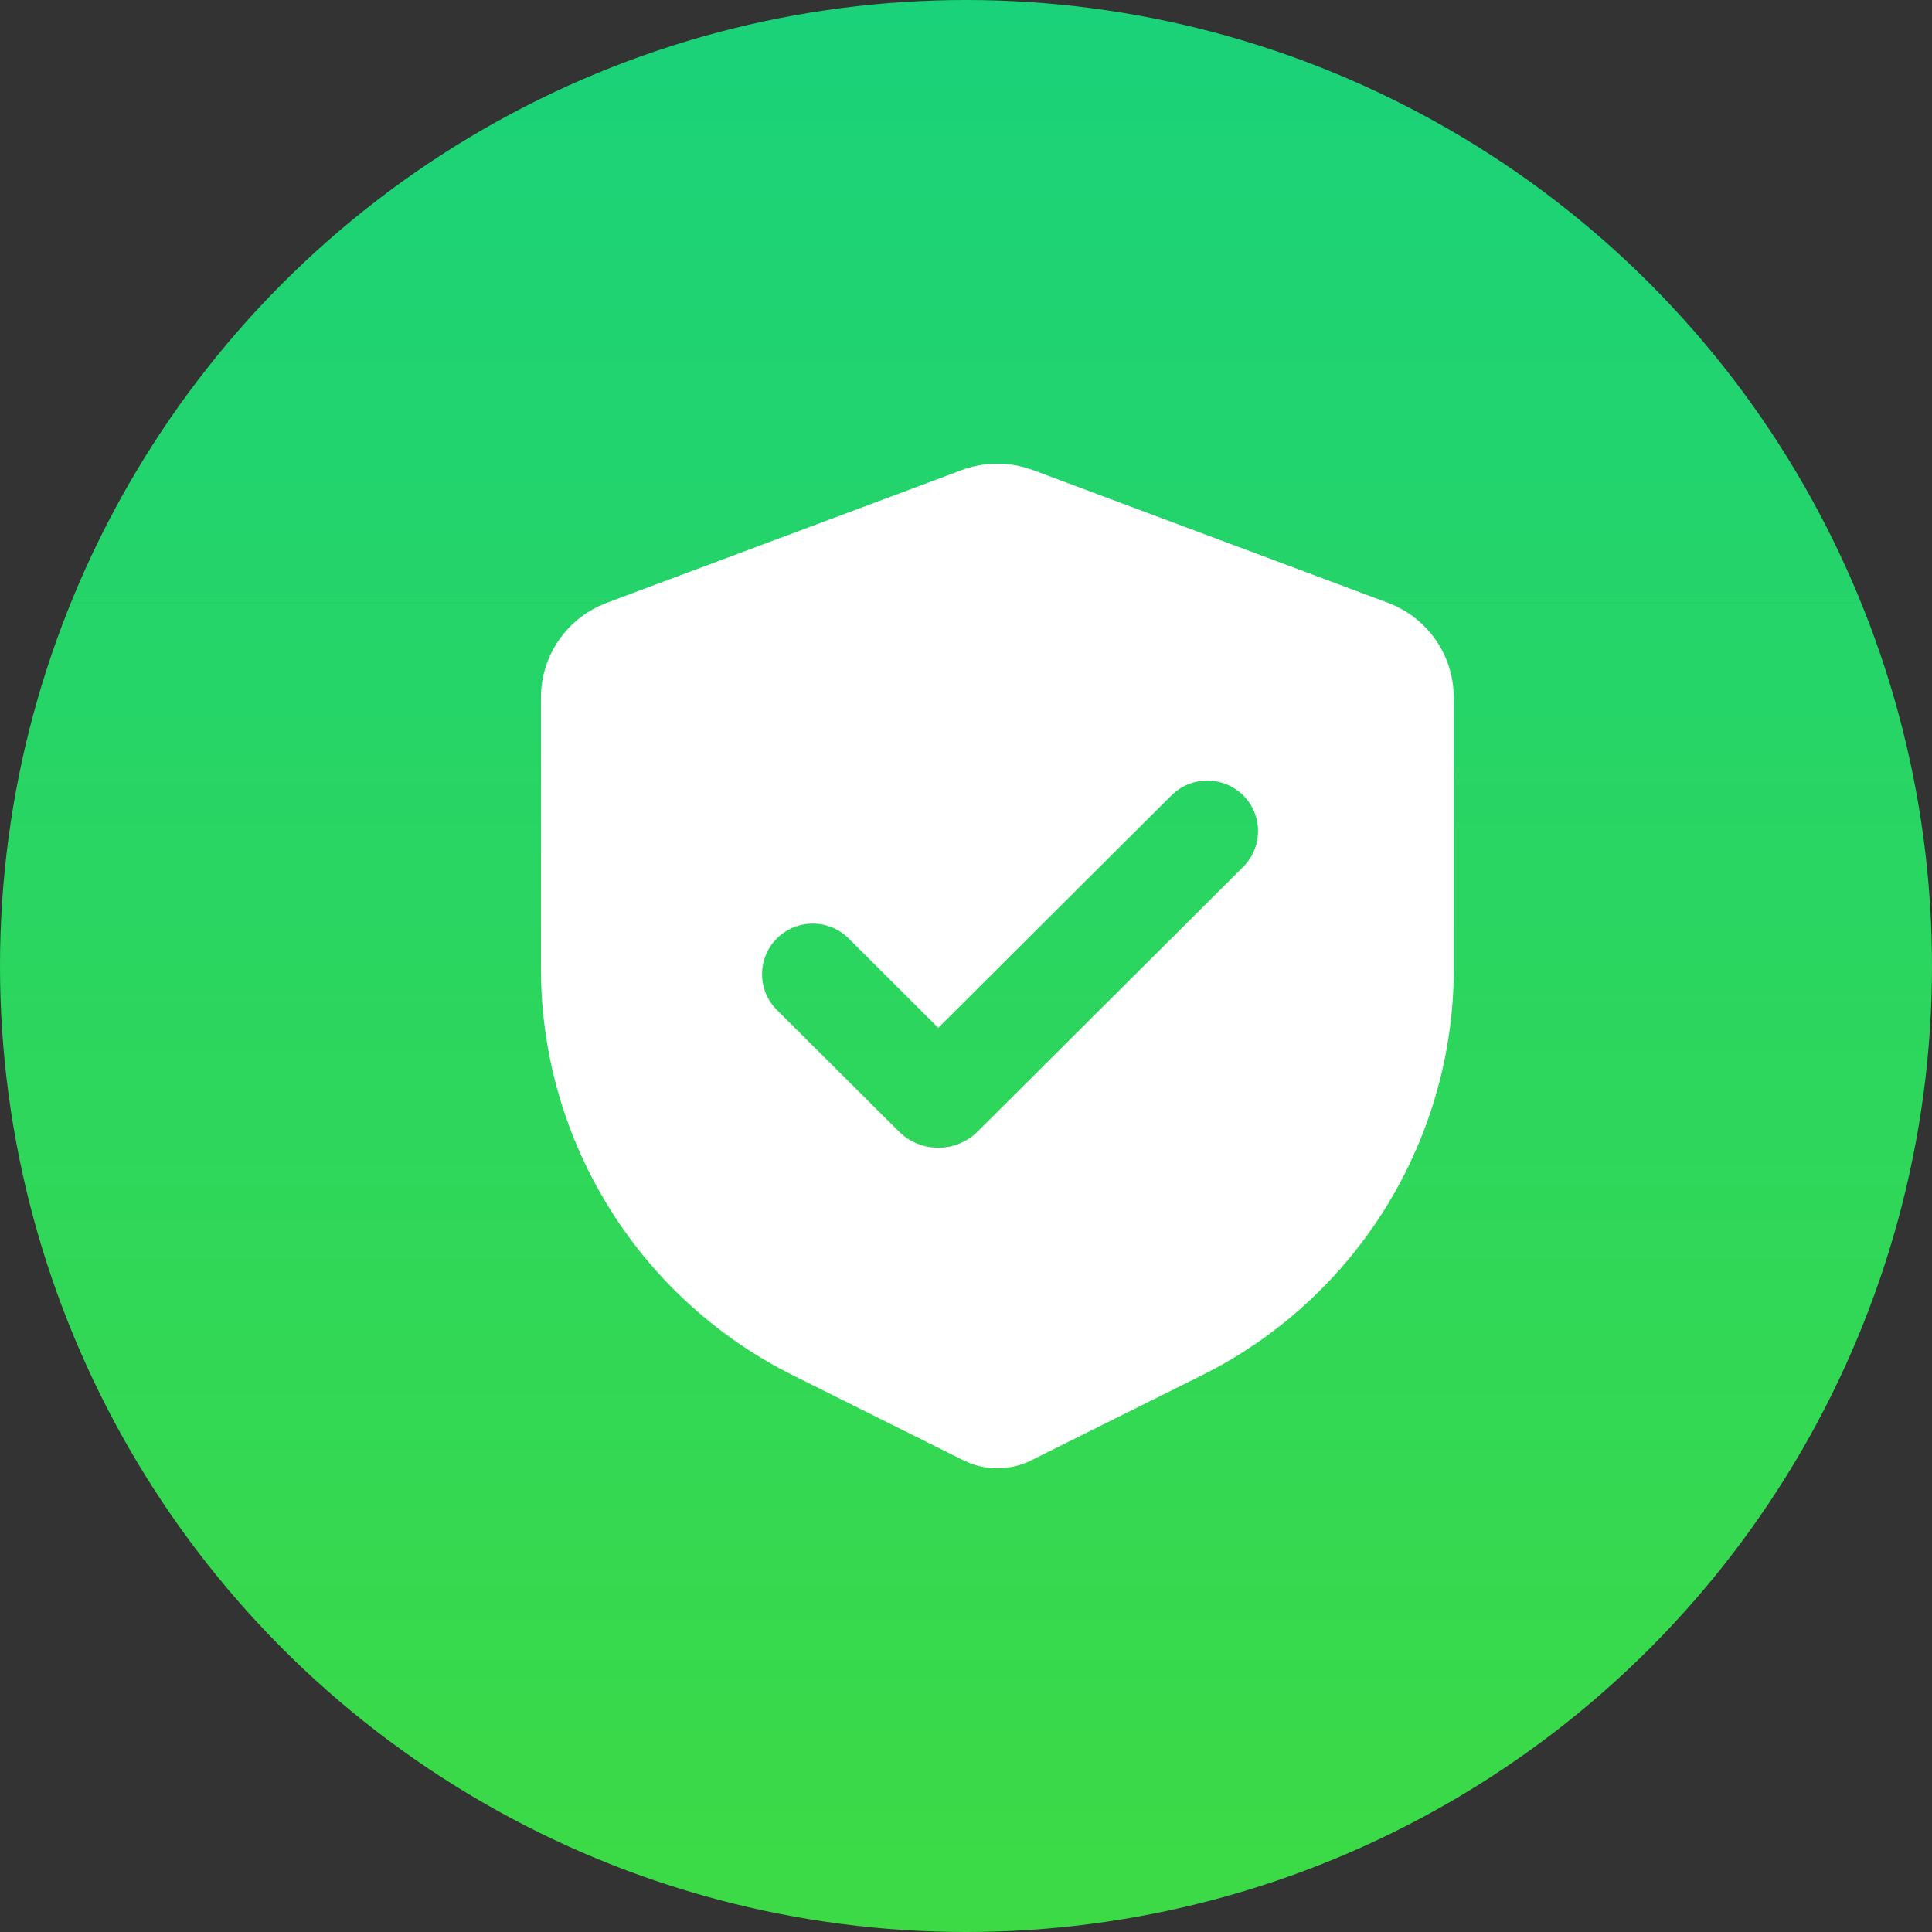 <?xml version="1.0" encoding="UTF-8"?> <svg xmlns="http://www.w3.org/2000/svg" width="25" height="25" viewBox="0 0 25 25" fill="none"><rect x="0" y="0" width="25" height="25" fill="#333333" stroke="none"/><circle cx="12.5" cy="12.5" r="12.5" fill="url(#paint0_linear_1813_54)"></circle><path fill-rule="evenodd" clip-rule="evenodd" d="M12.445 6.083C12.705 5.986 12.988 5.974 13.254 6.047L13.367 6.083L17.96 7.8C18.438 7.979 18.766 8.416 18.807 8.917L18.812 9.025V12.534C18.812 14.698 17.621 16.682 15.722 17.709L15.547 17.799L13.346 18.896C13.1 19.019 12.815 19.033 12.56 18.937L12.466 18.896L10.265 17.799C8.323 16.831 7.075 14.883 7.003 12.73L7 12.534V9.025C7 8.516 7.296 8.057 7.752 7.843L7.852 7.8L12.445 6.083ZM15.159 10.292L12.141 13.3L10.981 12.143C10.725 11.888 10.309 11.888 10.053 12.143C9.797 12.399 9.797 12.813 10.053 13.069L11.631 14.641C11.913 14.922 12.37 14.922 12.652 14.641L16.087 11.217C16.343 10.962 16.343 10.547 16.087 10.292C15.83 10.037 15.415 10.037 15.159 10.292Z" fill="white"></path><defs><linearGradient id="paint0_linear_1813_54" x1="12.5" y1="0" x2="12.5" y2="25" gradientUnits="userSpaceOnUse"><stop stop-color="#1AD27A"></stop><stop offset="1" stop-color="#3CDA45"></stop></linearGradient></defs></svg> 